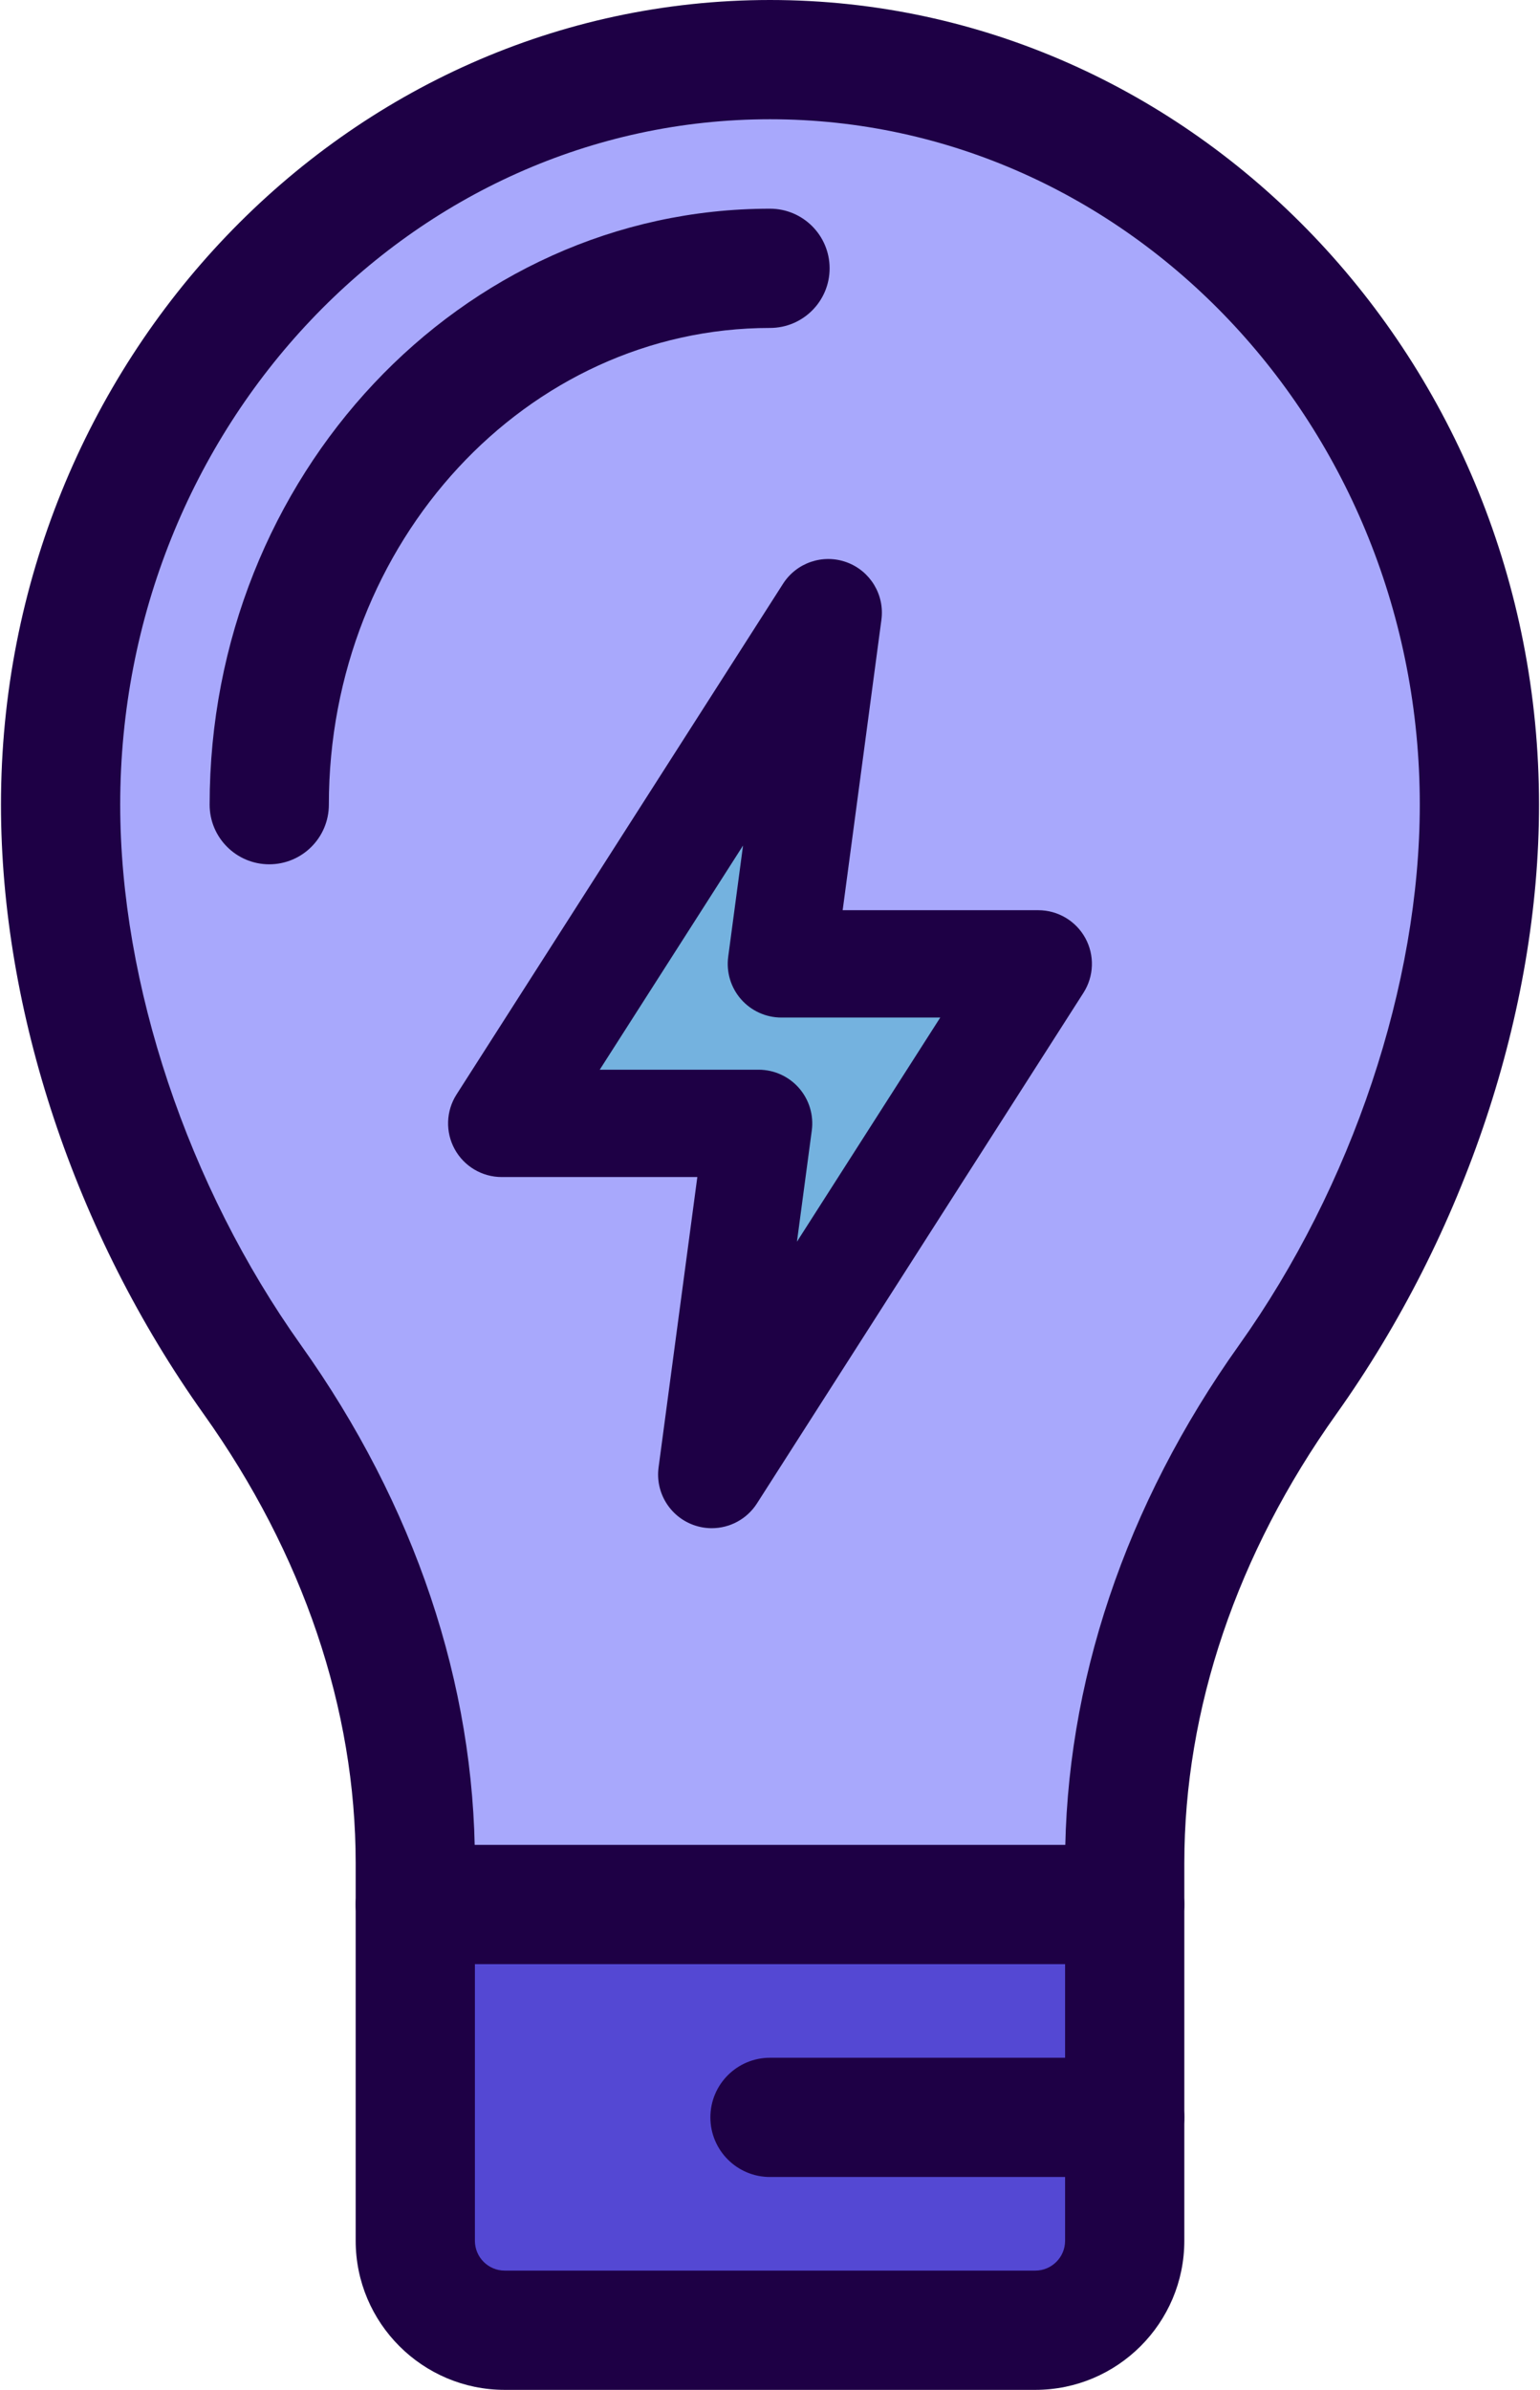 <svg width="330" height="512" viewBox="0 0 330 512" fill="none" xmlns="http://www.w3.org/2000/svg">
<path d="M317.016 172.391C317.016 214.572 301.393 259.807 275.934 295.562C254.217 326.042 241.008 361.747 241.008 399.176V408.016H88.992V399.176C88.992 361.747 75.784 326.042 54.067 295.562C28.608 259.807 12.984 214.572 12.984 172.391C12.984 84.235 81.047 12.774 165 12.774C248.954 12.774 317.016 84.235 317.016 172.391ZM152.52 315.899L222.485 206.499H167.44L177.481 131.257L107.515 240.671H162.56L152.52 315.899Z" fill="#A8A8FC"/>
<path d="M241.008 453.621V480.064C241.008 490.654 232.424 499.225 221.846 499.225H108.154C97.577 499.225 88.992 490.654 88.992 480.064V408.016H241.008V453.621Z" fill="#5448D3"/>
<path d="M222.486 206.499L152.52 315.899L162.561 240.671H107.516L177.481 131.257L167.441 206.499H222.486Z" fill="#74B2DF"/>
<path d="M57.694 185.166C50.639 185.166 44.92 179.447 44.92 172.391C44.92 101.989 98.787 44.711 165 44.711C172.054 44.711 177.774 50.43 177.774 57.485C177.774 64.54 172.054 70.26 165 70.26C112.875 70.26 70.469 116.075 70.469 172.391C70.469 179.447 64.75 185.166 57.694 185.166Z" fill="#1E0045"/>
<path d="M152.517 327.398C151.199 327.398 149.864 327.17 148.568 326.696C143.506 324.844 140.41 319.721 141.123 314.379L149.427 252.168H107.515C103.313 252.168 99.448 249.877 97.431 246.192C95.412 242.508 95.566 238.016 97.828 234.476L167.794 125.063C170.697 120.522 176.373 118.609 181.431 120.46C186.493 122.313 189.59 127.434 188.875 132.778L180.572 195.001H222.485C226.685 195.001 230.552 197.292 232.57 200.977C234.588 204.661 234.434 209.152 232.171 212.692L162.205 322.092C160.044 325.474 156.35 327.398 152.517 327.398ZM128.514 229.174H162.56C165.875 229.174 169.028 230.604 171.21 233.098C173.393 235.591 174.393 238.906 173.955 242.192L170.775 266.014L201.484 217.997H167.44C164.125 217.997 160.972 216.566 158.789 214.073C156.606 211.579 155.606 208.264 156.044 204.979L159.223 181.148L128.514 229.174Z" fill="#1E0045"/>
<path d="M241.007 420.79C233.952 420.79 228.233 415.071 228.233 408.016V399.176C228.233 360.786 241.13 322.395 265.528 288.149C289.769 254.107 304.241 210.831 304.241 172.39C304.241 91.422 241.776 25.549 164.999 25.549C88.221 25.549 25.758 91.422 25.758 172.391C25.758 210.832 40.231 254.108 64.472 288.153C88.869 322.395 101.766 360.786 101.766 399.176V408.016C101.766 415.071 96.047 420.79 88.991 420.79C81.936 420.79 76.217 415.071 76.217 408.016V399.176C76.217 366.132 64.96 332.866 43.663 302.975C16.046 264.191 0.209 216.596 0.209 172.391C0.209 77.334 74.133 0 164.999 0C255.865 0 329.79 77.334 329.79 172.391C329.79 216.596 313.952 264.19 286.339 302.973C265.039 332.868 253.782 366.132 253.782 399.177V408.017C253.782 415.071 248.061 420.79 241.007 420.79Z" fill="#1E0045"/>
<path d="M221.846 512H108.153C90.543 512 76.217 497.673 76.217 480.064V408.016C76.217 400.961 81.936 395.241 88.991 395.241H241.007C248.061 395.241 253.782 400.961 253.782 408.016V480.064C253.782 497.673 239.455 512 221.846 512ZM101.766 420.79V480.064C101.766 483.586 104.631 486.451 108.153 486.451H221.846C225.367 486.451 228.233 483.586 228.233 480.064V420.79H101.766Z" fill="#1E0045"/>
<path d="M241.007 466.395H164.999C157.944 466.395 152.225 460.676 152.225 453.621C152.225 446.565 157.944 440.846 164.999 440.846H241.007C248.061 440.846 253.781 446.565 253.781 453.621C253.781 460.676 248.061 466.395 241.007 466.395Z" fill="#1E0045"/>
</svg>
